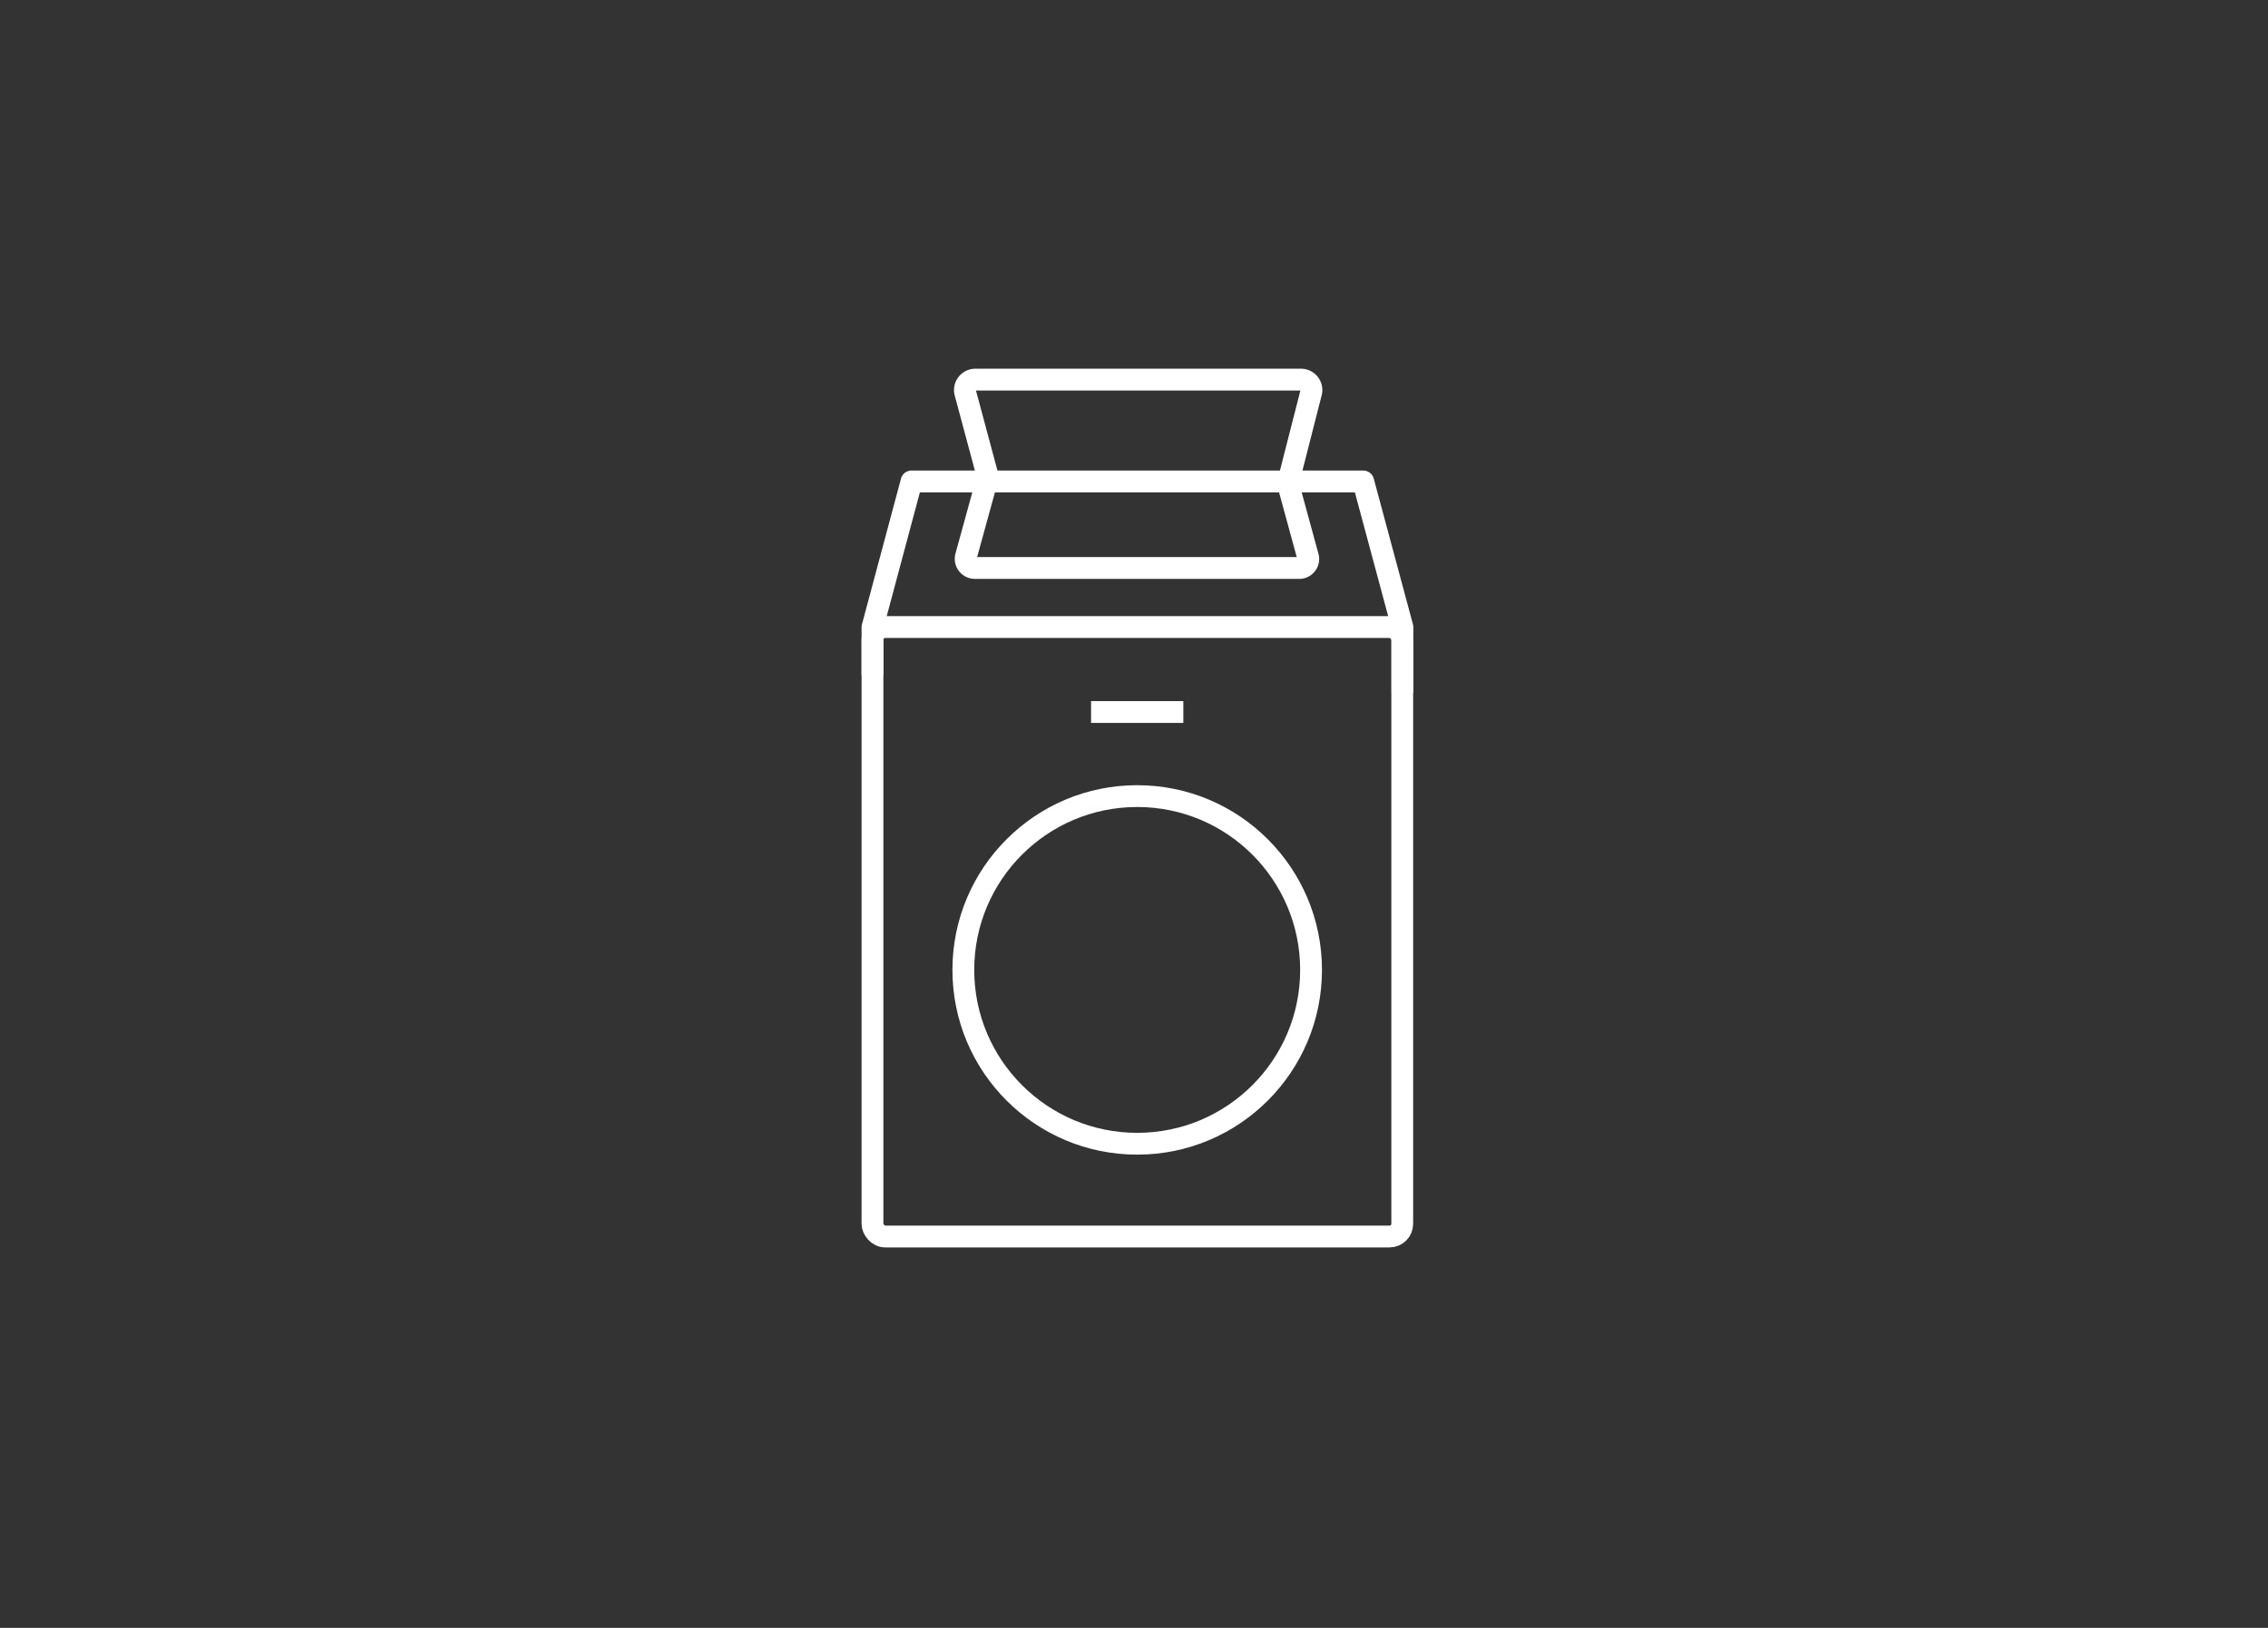 <?xml version="1.0" encoding="UTF-8"?>
<svg width="156px" height="112px" viewBox="0 0 156 112" version="1.1" xmlns="http://www.w3.org/2000/svg" xmlns:xlink="http://www.w3.org/1999/xlink">
    <rect x="0" y="0" width="156" height="112" fill="#333333" stroke="none"/>
    <!-- Generator: Sketch 54.1 (76490) - https://sketchapp.com -->
    <title>Device Tile - 11 - Smart Washer</title>
    <desc>Created with Sketch.</desc>
    <g id="Device-Tile---11---Smart-Washer" stroke="none" stroke-width="1" fill="none" fill-rule="evenodd">
        <g id="29.-2-Door-Flex-Wash-Washer" transform="translate(60, 26)" stroke="#FFFFFF" stroke-width="1.5">
            <path d="M28.397,6.561 L29.947,12.236 C30.023,12.436 29.992,12.661 29.863,12.832 C29.734,13.003 29.526,13.096 29.313,13.078 L7.102,13.078 C6.889,13.094 6.682,13.001 6.551,12.832 C6.421,12.662 6.385,12.438 6.456,12.236 L8.018,6.561" id="Path"></path>
            <polyline id="Path" stroke-linejoin="round" points="0.012 20.461 0.012 17.154 2.697 7.123 33.767 7.123 36.464 17.154 36.464 21.657"></polyline>
            <rect id="Rectangle" x="0.012" y="17.142" width="36.439" height="41.931" rx="0.87"></rect>
            <path d="M21.393,22.987 L15.047,22.987" id="Path"></path>
            <circle id="Oval" stroke-linecap="round" stroke-linejoin="round" cx="18.22" cy="40.731" r="11.959"></circle>
            <path d="M8.14,7.525 L6.407,1.07 C6.328,0.841 6.37,0.589 6.517,0.397 C6.664,0.206 6.898,0.101 7.139,0.118 L29.435,0.118 C29.676,0.101 29.909,0.206 30.056,0.397 C30.204,0.589 30.245,0.841 30.167,1.07 L28.519,7.525" id="Path"></path>
        </g>
    </g>
</svg>